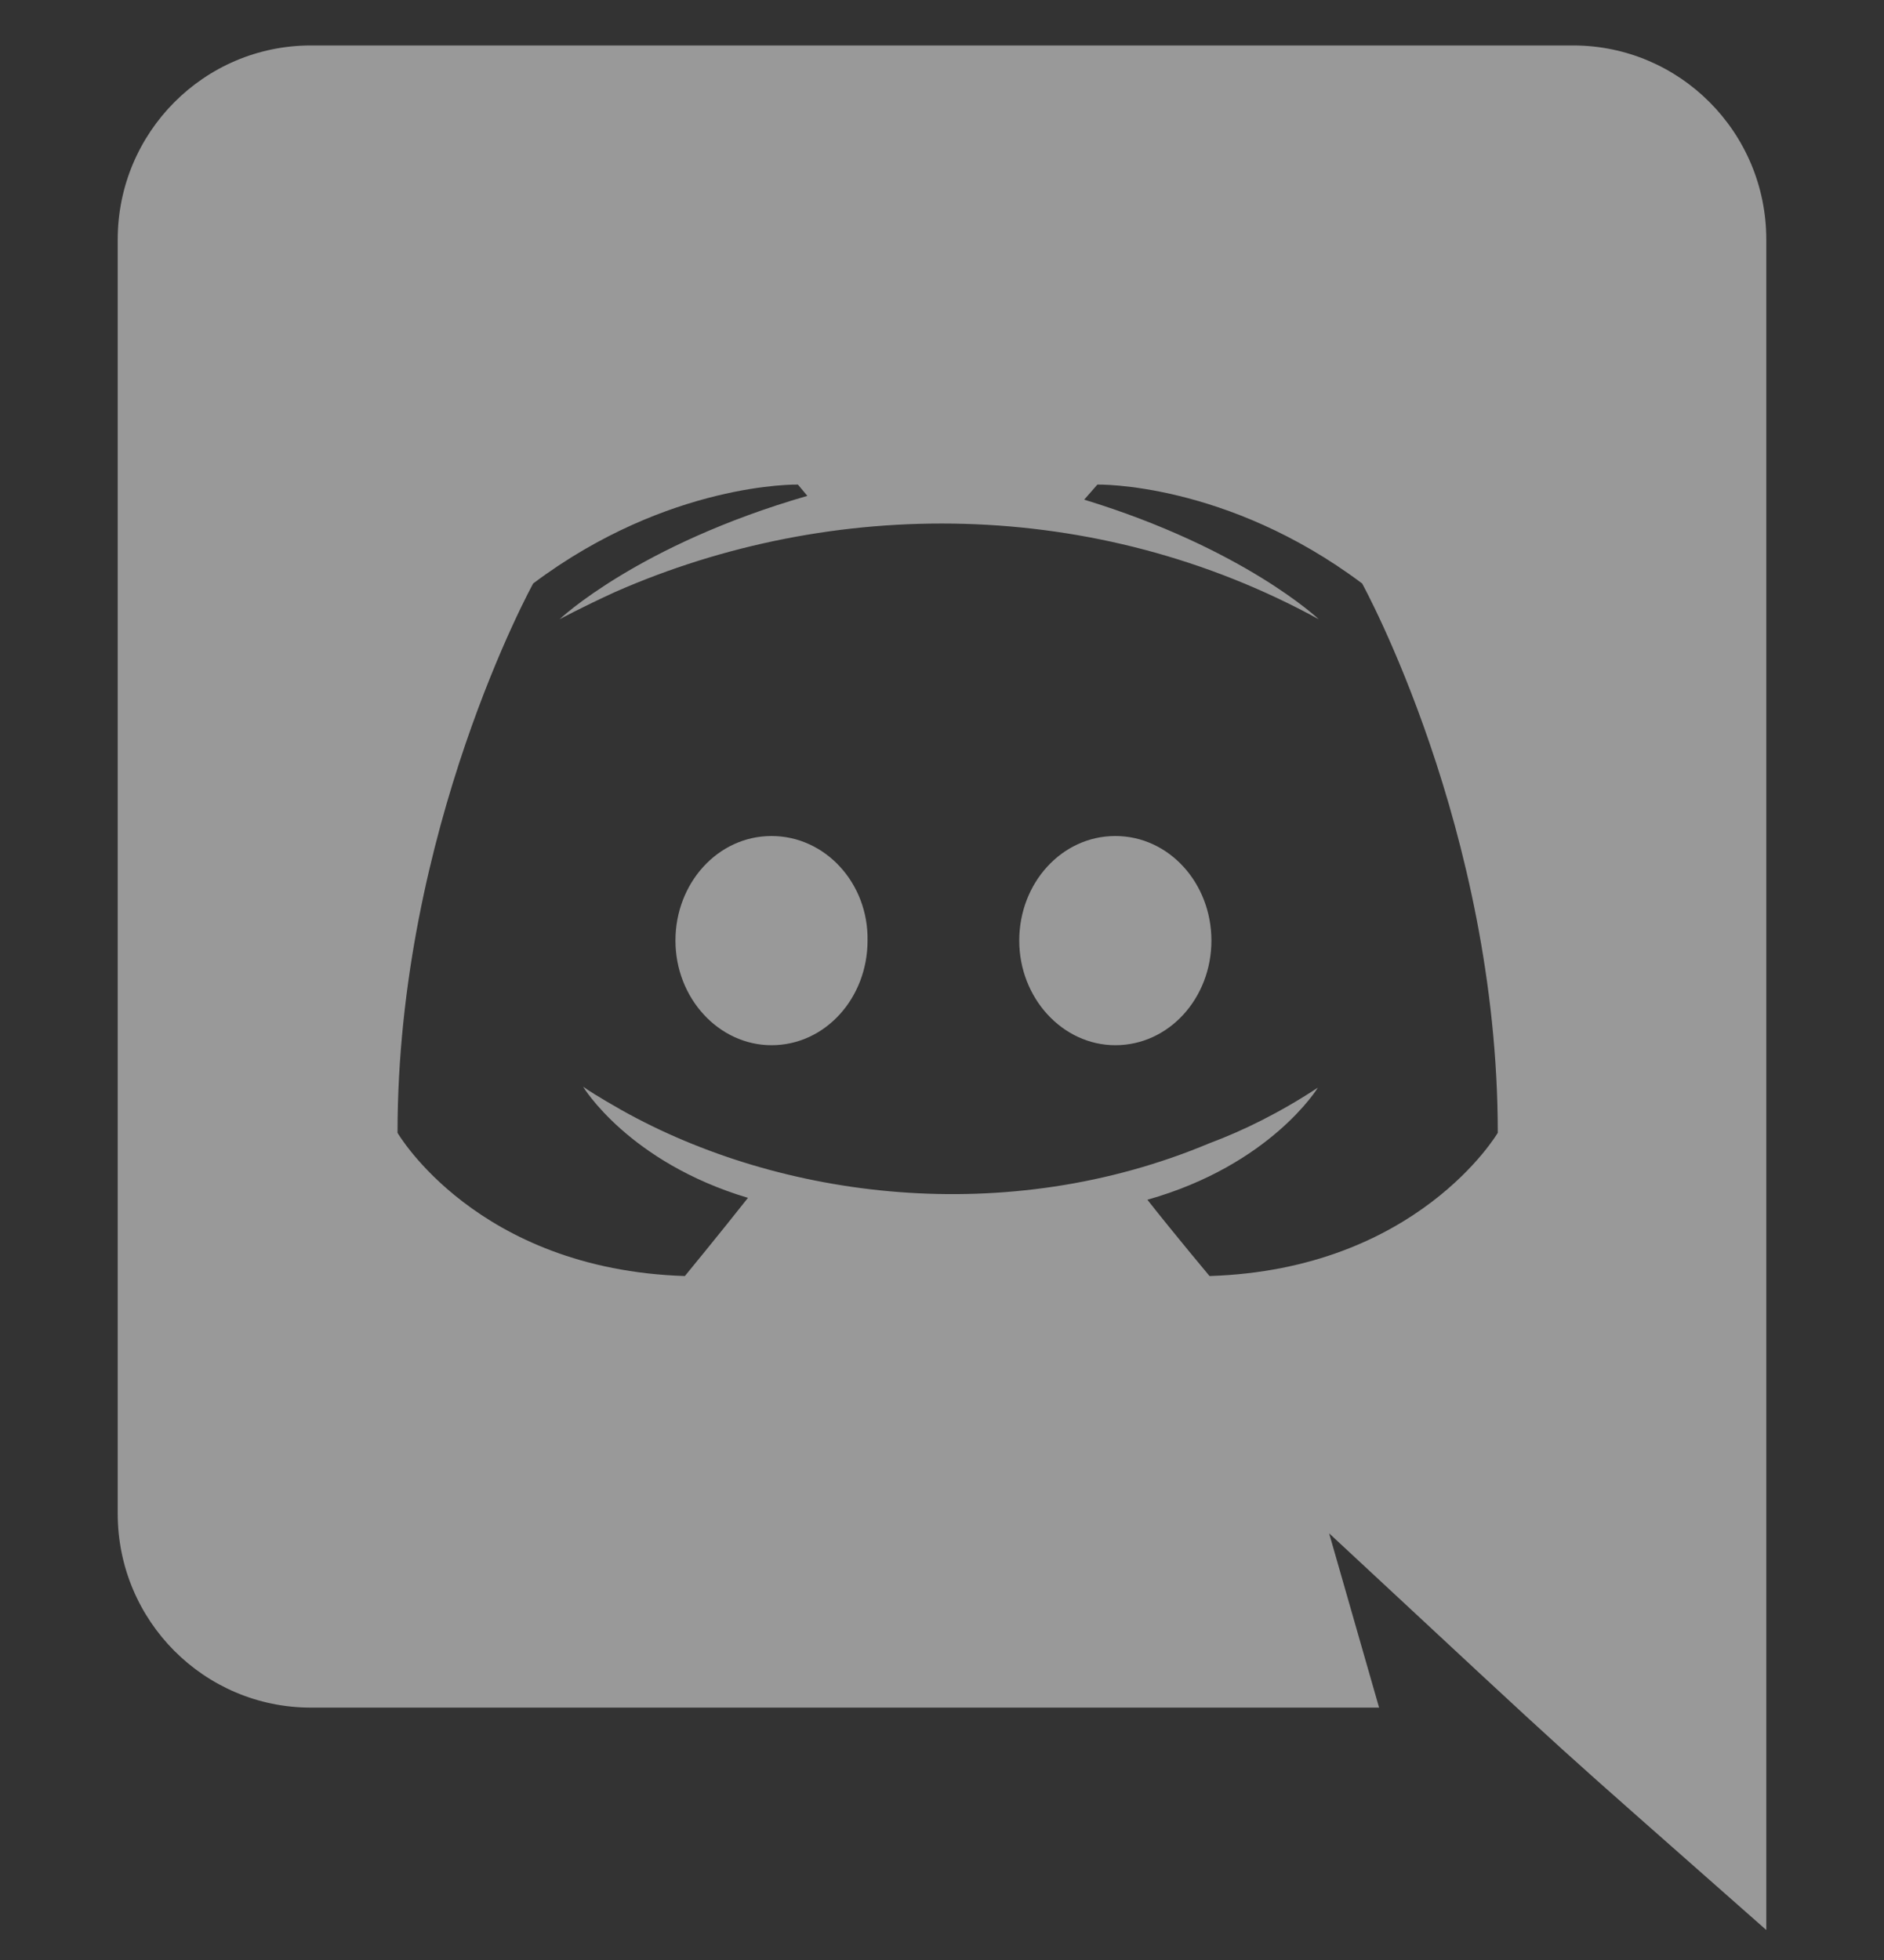 <svg width="25" height="26" viewBox="0 0 25 26" fill="none" xmlns="http://www.w3.org/2000/svg">
<rect x="0" y="0" width="25" height="26" fill="#333333" stroke="none"/>
<g clip-path="url(#clip0_198_6271)">
<path d="M16.075 12.477C16.075 13.24 15.512 13.865 14.8 13.865C14.1 13.865 13.525 13.24 13.525 12.477C13.525 11.715 14.088 11.09 14.8 11.09C15.512 11.09 16.075 11.715 16.075 12.477ZM10.238 11.09C9.525 11.09 8.963 11.715 8.963 12.477C8.963 13.24 9.537 13.865 10.238 13.865C10.95 13.865 11.512 13.24 11.512 12.477C11.525 11.715 10.95 11.09 10.238 11.09ZM23.438 3.178V25.602C20.288 22.82 21.296 23.741 17.637 20.34L18.3 22.652H4.125C2.712 22.652 1.562 21.503 1.562 20.078V3.178C1.562 1.753 2.712 0.603 4.125 0.603H20.875C22.288 0.603 23.438 1.753 23.438 3.178ZM19.875 15.027C19.875 11.002 18.075 7.74 18.075 7.74C16.275 6.39 14.562 6.428 14.562 6.428L14.387 6.628C16.512 7.278 17.5 8.215 17.5 8.215C14.531 6.588 11.043 6.587 8.162 7.853C7.7 8.065 7.425 8.215 7.425 8.215C7.425 8.215 8.463 7.228 10.713 6.578L10.588 6.428C10.588 6.428 8.875 6.39 7.075 7.74C7.075 7.74 5.275 11.002 5.275 15.027C5.275 15.027 6.325 16.84 9.088 16.927C9.088 16.927 9.55 16.365 9.925 15.89C8.338 15.415 7.737 14.415 7.737 14.415C7.921 14.544 8.225 14.711 8.25 14.727C10.36 15.909 13.357 16.296 16.05 15.165C16.488 15.002 16.975 14.765 17.488 14.428C17.488 14.428 16.863 15.453 15.225 15.915C15.6 16.39 16.05 16.927 16.05 16.927C18.812 16.84 19.875 15.027 19.875 15.027Z" fill="white" fill-opacity="0.5"/>
</g>
<defs>
<clipPath id="clip0_198_6271">
<rect width="25" height="25" fill="white" transform="translate(0 0.603)"/>
</clipPath>
</defs>
</svg>
